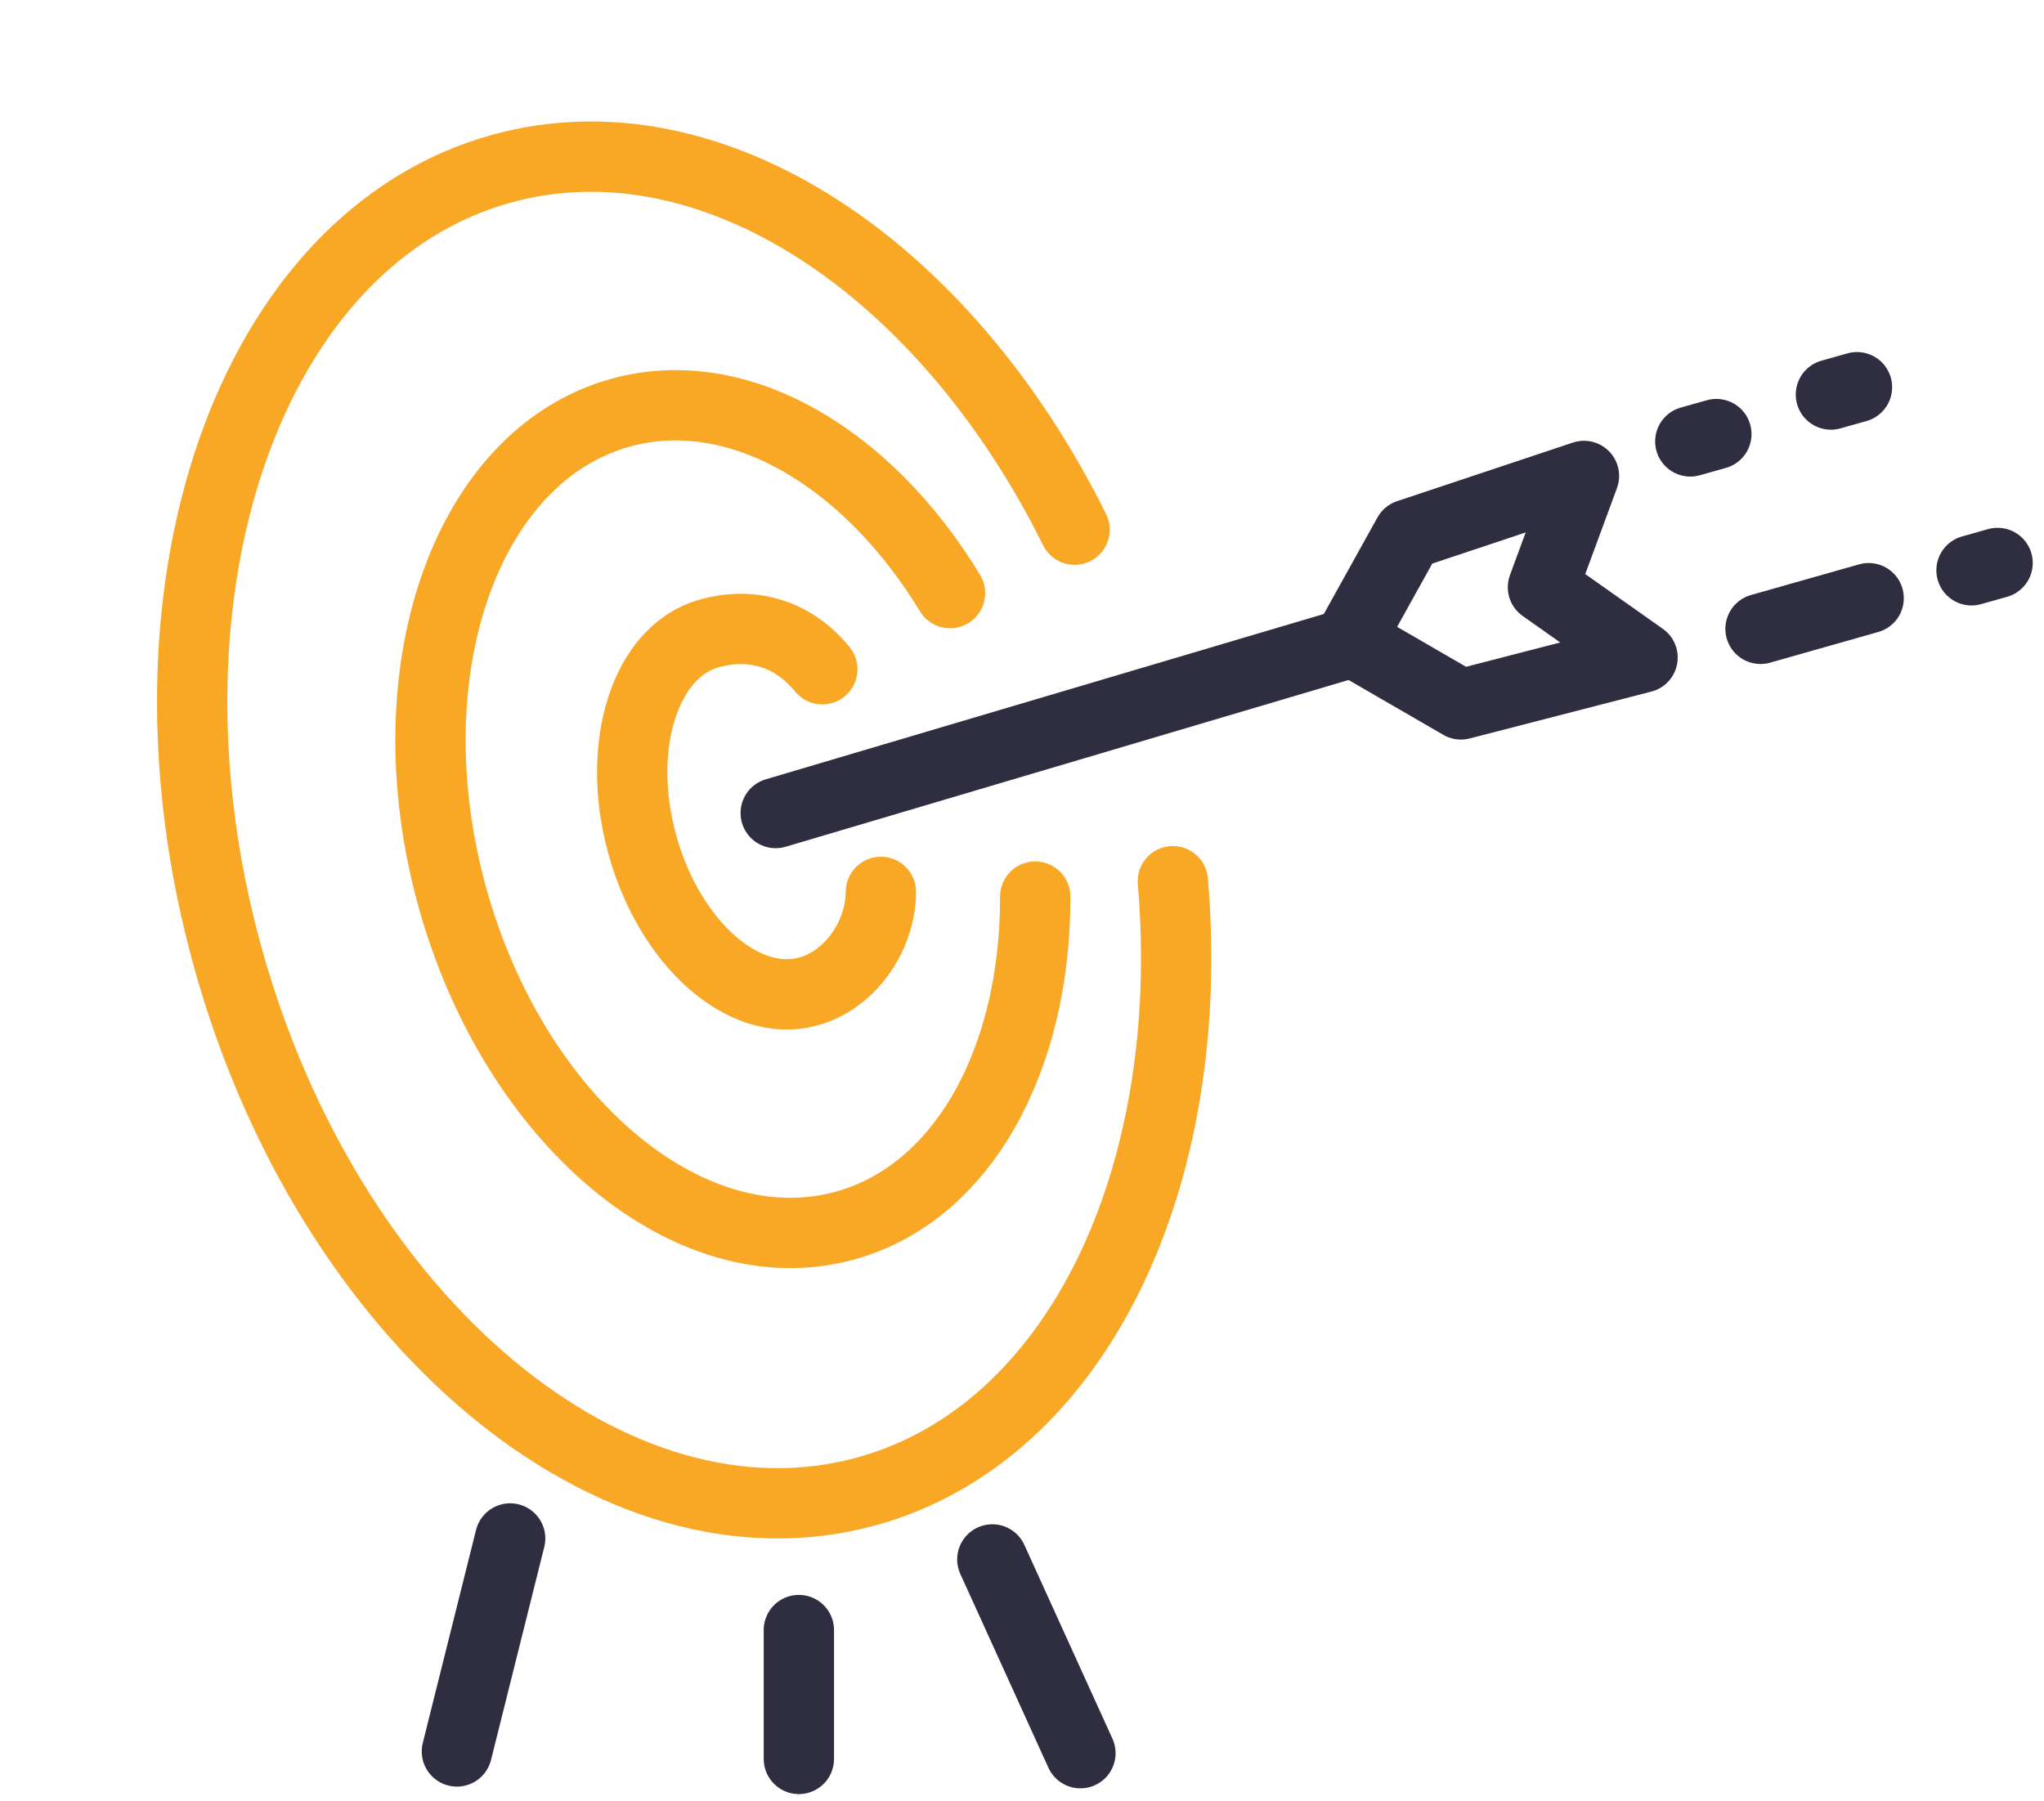 <svg width="261" height="230" viewBox="0 0 261 230" fill="none" xmlns="http://www.w3.org/2000/svg">
<path d="M137.216 67.642C120.526 34.001 90.794 14.159 64.053 21.539C31.843 30.429 16.167 75.447 29.04 122.089C41.913 168.731 78.46 199.335 110.67 190.445C137.604 183.012 152.977 150.316 149.763 112.532" stroke="#F9A826" stroke-width="8.978" stroke-linecap="round" stroke-linejoin="round"/>
<path d="M121.31 75.741C110.737 58.327 94.233 48.565 79.254 52.699C59.458 58.163 49.824 85.83 57.736 114.496C65.647 143.162 88.109 161.971 107.905 156.508C123.045 152.329 132.241 135.163 132.19 114.496" stroke="#F9A826" stroke-width="8.978" stroke-linecap="round" stroke-linejoin="round"/>
<path d="M105 85.467C101.259 80.882 96.039 79.377 90.587 80.882C82.367 83.15 78.53 95.227 82.015 107.856C85.501 120.484 94.989 128.883 103.209 126.614C108.891 125.046 112.481 119.133 112.481 113.896" stroke="#F9A826" stroke-width="8.978" stroke-linecap="round" stroke-linejoin="round"/>
<line x1="99.051" y1="103.828" x2="171.242" y2="82.438" stroke="#2F2E41" stroke-width="8.978" stroke-linecap="round" stroke-linejoin="round"/>
<line x1="58.342" y1="223.666" x2="65.142" y2="196.465" stroke="#2F2E41" stroke-width="8.978" stroke-linecap="round" stroke-linejoin="round"/>
<line x1="137.959" y1="223.888" x2="126.712" y2="199.143" stroke="#2F2E41" stroke-width="8.978" stroke-linecap="round" stroke-linejoin="round"/>
<line x1="224.803" y1="80.305" x2="238.61" y2="76.389" stroke="#2F2E41" stroke-width="8.978" stroke-linecap="round" stroke-linejoin="round"/>
<line x1="251.745" y1="72.829" x2="255.075" y2="71.891" stroke="#2F2E41" stroke-width="8.978" stroke-linecap="round" stroke-linejoin="round"/>
<line x1="215.835" y1="56.37" x2="219.164" y2="55.432" stroke="#2F2E41" stroke-width="8.978" stroke-linecap="round" stroke-linejoin="round"/>
<line x1="233.79" y1="50.385" x2="237.119" y2="49.446" stroke="#2F2E41" stroke-width="8.978" stroke-linecap="round" stroke-linejoin="round"/>
<line x1="102.007" y1="224.621" x2="102.007" y2="208.162" stroke="#2F2E41" stroke-width="8.978" stroke-linecap="round" stroke-linejoin="round"/>
<path d="M179.814 68.26L172.333 81.726L186.547 89.956L209.739 83.971L197.021 74.993L202.258 60.778L179.814 68.26Z" stroke="#2F2E41" stroke-width="8.978" stroke-linejoin="round"/>
</svg>
